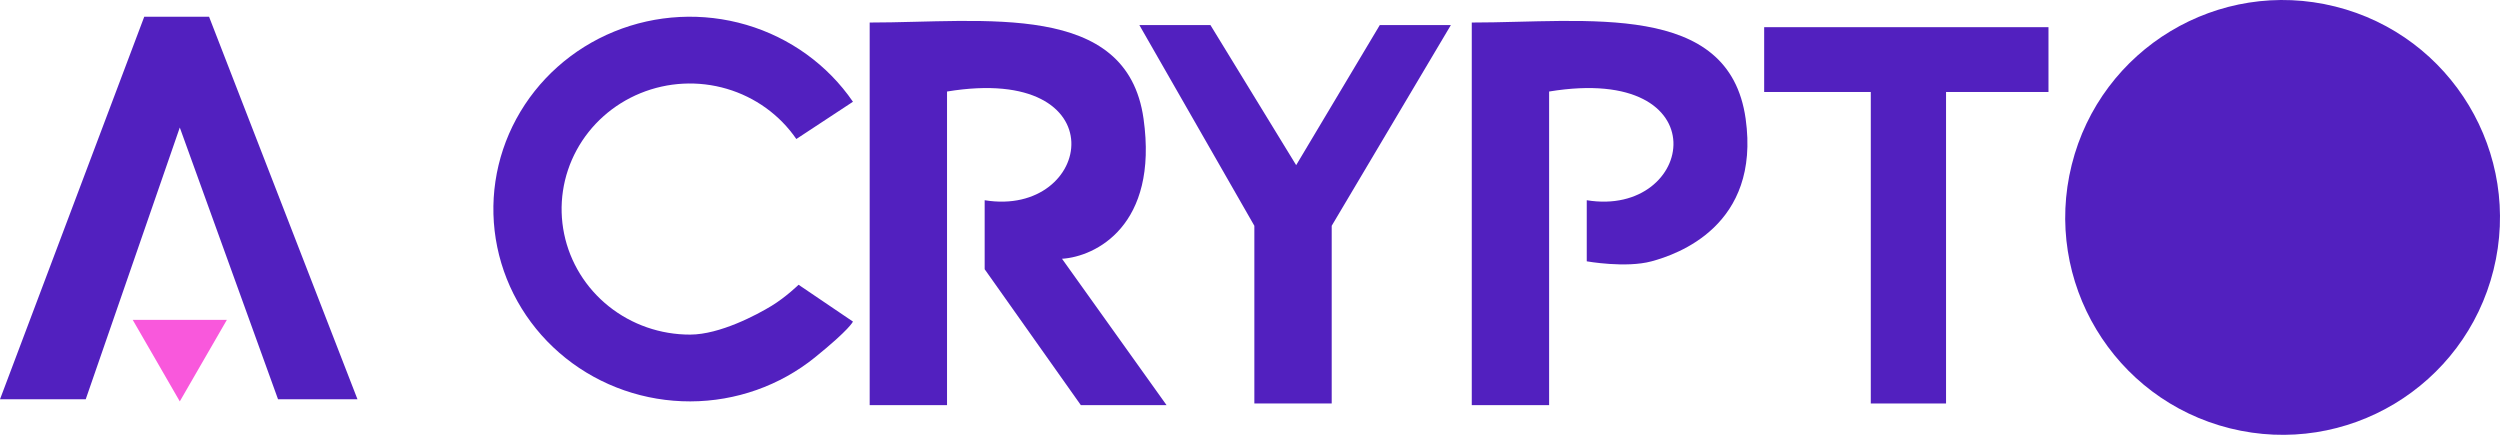 <?xml version="1.0" encoding="UTF-8"?> <svg xmlns="http://www.w3.org/2000/svg" width="816" height="144" viewBox="0 0 816 144" fill="none"> <g clip-path="url(#clip0_3_62)"> <path d="M47.083 5.457L0 130.33H27.977L58.684 41.622L90.754 130.33H116.684L68.236 5.457H47.083Z" fill="#5220BF"></path> <path d="M58.683 131.016L43.318 104.403H74.048L58.683 131.016Z" fill="#F958DC"></path> <path d="M278.405 33.213C270.127 21.159 257.835 12.288 243.624 8.11C229.412 3.932 214.161 4.707 200.468 10.302C186.774 15.897 175.487 25.967 168.528 38.795C161.57 51.622 159.37 66.415 162.305 80.652C165.24 94.889 173.128 107.69 184.624 116.872C196.121 126.055 210.514 131.052 225.353 131.012C240.191 130.972 254.556 125.897 266 116.652C277.445 107.407 278.405 104.966 278.405 104.966L260.656 92.945C260.656 92.945 256.562 96.952 251.825 99.84C247.088 102.729 234.977 109.188 225.291 109.214C215.605 109.24 206.209 105.978 198.705 99.984C191.2 93.99 186.052 85.634 184.136 76.34C182.22 67.047 183.655 57.391 188.198 49.017C192.74 40.643 200.108 34.07 209.047 30.418C217.985 26.766 227.941 26.26 237.218 28.987C246.495 31.714 254.519 37.505 259.922 45.374L278.405 33.213Z" fill="#5220BF"></path> <path d="M283.863 7.355V132.228H309.111V29.873C365.448 20.631 356.877 71.126 321.394 65.356V87.874L352.783 132.228H380.759L346.641 84.462C357.559 83.78 378.166 73.681 373.253 38.744C367.827 0.16 321.394 7.355 283.863 7.355Z" fill="#5220BF"></path> <path d="M480.384 7.355V132.228H505.632V29.873C561.968 20.631 553.4 71.126 517.916 65.356V85.296C517.916 85.296 530.652 87.571 539.068 85.296C547.484 83.022 574.688 73.681 569.776 38.744C564.348 0.16 517.916 7.355 480.384 7.355Z" fill="#5220BF"></path> <path d="M409.42 73.694L371.89 8.188H395.09L423.068 53.906L450.36 8.188H473.56L434.668 73.694V131.696H409.42V73.694Z" fill="#5220BF"></path> <path d="M610.624 30.024V131.697H635.188V30.024H668.624V8.871H575.824V30.024H610.624Z" fill="#5220BF"></path> <path d="M813.876 88.134C804.396 126.152 765.892 149.289 727.868 139.809C689.864 130.33 666.724 91.822 676.208 53.807C685.684 15.785 724.188 -7.355 762.2 2.124C800.22 11.602 823.356 50.114 813.876 88.134Z" fill="#5220BF"></path> </g> <defs> <clipPath id="clip0_3_62"> <rect width="204" height="36" fill="white" transform="scale(4)"></rect> </clipPath> </defs> </svg> 
